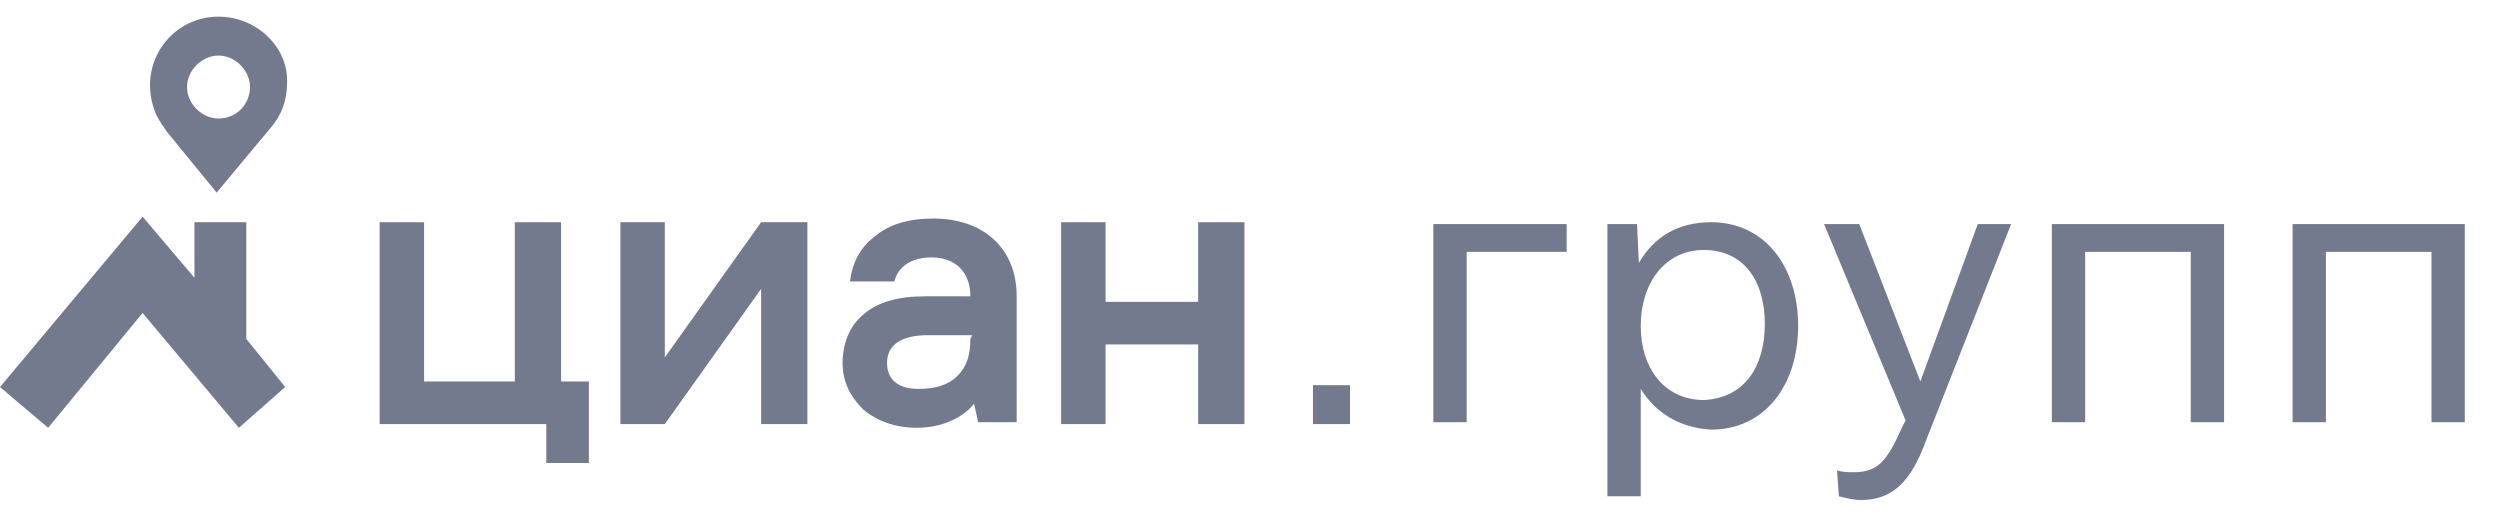 <svg version="1.1" id="Layer_1" xmlns="http://www.w3.org/2000/svg" xmlns:xlink="http://www.w3.org/1999/xlink" x="0px" y="0px"
	 viewBox="0 0 135 28" style="enable-background:new 0 0 135 28;" xml:space="preserve">
<style type="text/css">
	.st0{fill:#737A8E;}
	.st1{enable-background:new    ;}
</style>
<g>
	<g>
		<path class="st0" d="M11.8,0.9c-2.1,0-3.7,1.7-3.7,3.7c0,0.7,0.2,1.4,0.5,1.9c0.1,0.1,0.1,0.2,0.2,0.3L9,7.1l2.7,3.3l3-3.6
			c0.5-0.6,0.8-1.4,0.8-2.3C15.6,2.6,13.9,0.9,11.8,0.9z M11.8,6.4c-0.9,0-1.7-0.8-1.7-1.7S10.9,3,11.8,3c0.9,0,1.7,0.8,1.7,1.7
			S12.8,6.4,11.8,6.4z"/>
		<polygon class="st0" points="13.3,18.3 13.3,12 10.5,12 10.5,15 7.7,11.7 0,20.9 2.6,23.1 7.7,16.9 12.9,23.1 15.4,20.9 		"/>
		<g>
			<polygon class="st0" points="30.3,12 27.8,12 27.8,20.6 22.9,20.6 22.9,12 20.5,12 20.5,22.9 29.5,22.9 29.5,25 31.8,25
				31.8,20.6 30.3,20.6 			"/>
			<polygon class="st0" points="35.9,19.3 35.9,12 33.5,12 33.5,22.9 35.9,22.9 41.1,15.6 41.1,22.9 43.6,22.9 43.6,12 41.1,12
				"/>
			<polygon class="st0" points="64.7,12 64.7,16.3 59.7,16.3 59.7,12 57.3,12 57.3,22.9 59.7,22.9 59.7,18.6 64.7,18.6 64.7,22.9
				67.2,22.9 67.2,12 			"/>
			<path class="st0" d="M50.4,11.8c-1.3,0-2.4,0.3-3.2,1c-0.8,0.6-1.2,1.5-1.3,2.4h2.4c0.1-0.5,0.6-1.3,2-1.3c1.3,0,2.1,0.8,2.1,2.1
				l0,0H50c-1.5,0-2.6,0.3-3.4,1c-0.7,0.6-1.1,1.5-1.1,2.6c0,1,0.4,1.8,1.1,2.5c0.7,0.6,1.7,1,2.9,1c1.8,0,2.8-0.9,3.1-1.3l0.2,0.9
				v0.1h0.1h1.8h0.2v-0.2V16C54.9,13.4,53.1,11.8,50.4,11.8z M52.4,18.3c0,0.9-0.2,1.5-0.7,2S50.5,21,49.6,21
				c-1.1,0-1.7-0.5-1.7-1.4c0-1,0.8-1.5,2.2-1.5h2.4L52.4,18.3C52.5,18.3,52.4,18.3,52.4,18.3z"/>
		</g>
	</g>
	<g class="st1">
		<path class="st0" d="M77.4,12.1h7.2v1.5h-5.4v9.2h-1.8C77.4,22.8,77.4,12.1,77.4,12.1z"/>
		<path class="st0" d="M88.6,21v5.8h-1.8V12.1h1.6l0.1,2.1c0.8-1.4,2.1-2.2,3.9-2.2c2.9,0,4.7,2.4,4.7,5.6s-1.8,5.6-4.7,5.6
			C90.7,23.1,89.4,22.3,88.6,21z M95.3,17.5c0-2.3-1.1-4-3.3-4c-2.1,0-3.4,1.8-3.4,4.1s1.3,4,3.4,4C94.2,21.5,95.3,19.8,95.3,17.5z"
			/>
		<path class="st0" d="M108.6,12.1L104,23.8c-0.8,2.2-1.8,3.2-3.5,3.2c-0.4,0-0.8-0.1-1.2-0.2l-0.1-1.4c0.3,0.1,0.6,0.1,0.9,0.1
			c1.3,0,1.8-0.6,2.6-2.4l0.2-0.4l-4.4-10.6h1.9l3.3,8.5l3.1-8.5H108.6z"/>
		<path class="st0" d="M110.8,12.1h9.3v10.7h-1.8v-9.2h-5.7v9.2h-1.8V12.1z"/>
		<path class="st0" d="M123.8,12.1h9.3v10.7h-1.8v-9.2h-5.7v9.2h-1.8V12.1z"/>
	</g>
	<path class="st0" d="M70.9,20.8h2v2.1h-2V20.8z"/>
</g>
</svg>
